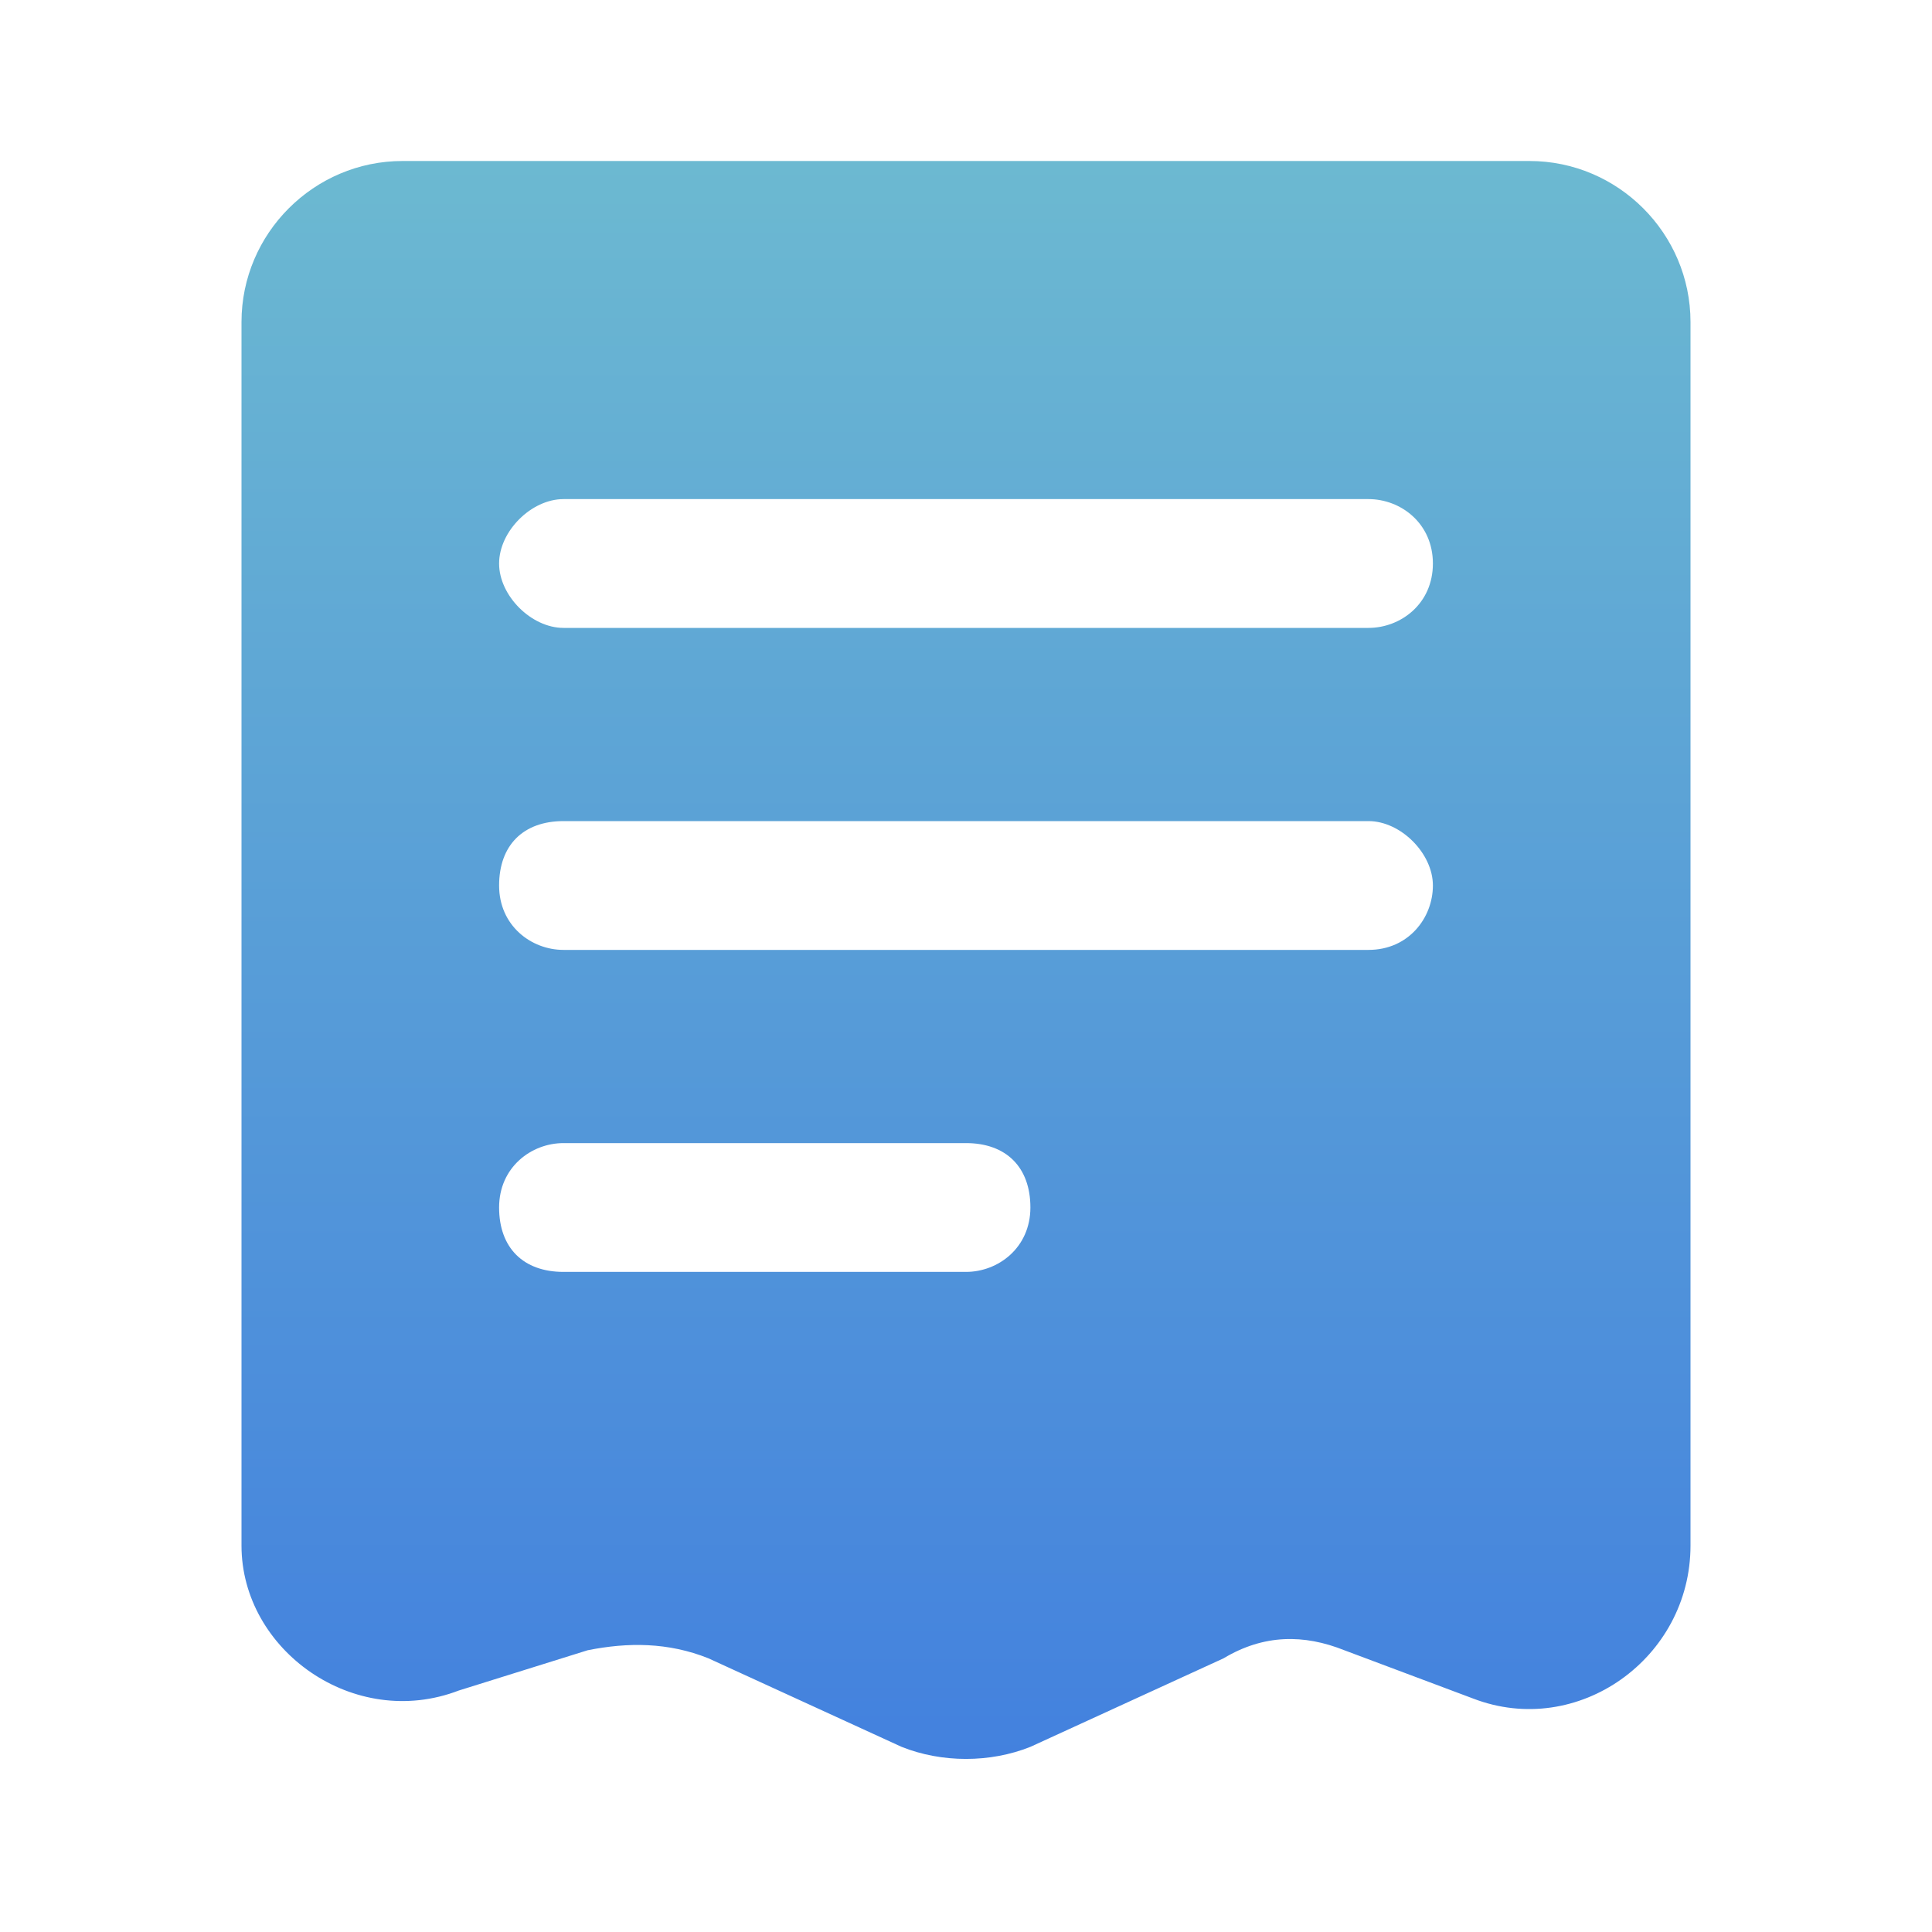 <svg width="90" height="90" viewBox="0 0 90 90" fill="none" xmlns="http://www.w3.org/2000/svg">
<path fill-rule="evenodd" clip-rule="evenodd" d="M18.75 7.5H71.25C75.375 7.5 78.75 10.875 78.75 15V72C78.75 77.25 73.5 81 68.625 79.125L62.625 76.875C60.75 76.125 58.875 76.125 57 77.25L48 81.375C46.125 82.125 43.875 82.125 42 81.375L33 77.25C31.125 76.5 29.25 76.5 27.375 76.875L21.375 78.75C16.5 80.625 11.25 76.875 11.25 72V15C11.25 10.875 14.625 7.5 18.75 7.5ZM63.75 29.25C65.25 29.25 66.75 28.125 66.75 26.25C66.75 24.375 65.25 23.25 63.75 23.25H26.25C24.75 23.25 23.25 24.75 23.25 26.25C23.25 27.75 24.75 29.25 26.25 29.25H63.75ZM66.75 41.25C66.75 42.75 65.625 44.25 63.75 44.25H26.25C24.75 44.25 23.25 43.125 23.25 41.25C23.25 39.375 24.375 38.25 26.25 38.25H63.75C65.25 38.25 66.75 39.75 66.75 41.25ZM45 59.25C46.5 59.25 48 58.125 48 56.25C48 54.375 46.875 53.25 45 53.25H26.25C24.75 53.25 23.25 54.375 23.25 56.25C23.25 58.125 24.375 59.25 26.25 59.25H45Z" fill="url(#paint0_linear_808_4385)"/>
<defs>
<linearGradient id="paint0_linear_808_4385" x1="45" y1="7.5" x2="45" y2="81.938" gradientUnits="userSpaceOnUse">
<stop stop-color="#6CB9D1"/>
<stop offset="1" stop-color="#4381DE"/>
</linearGradient>
</defs>
</svg>
